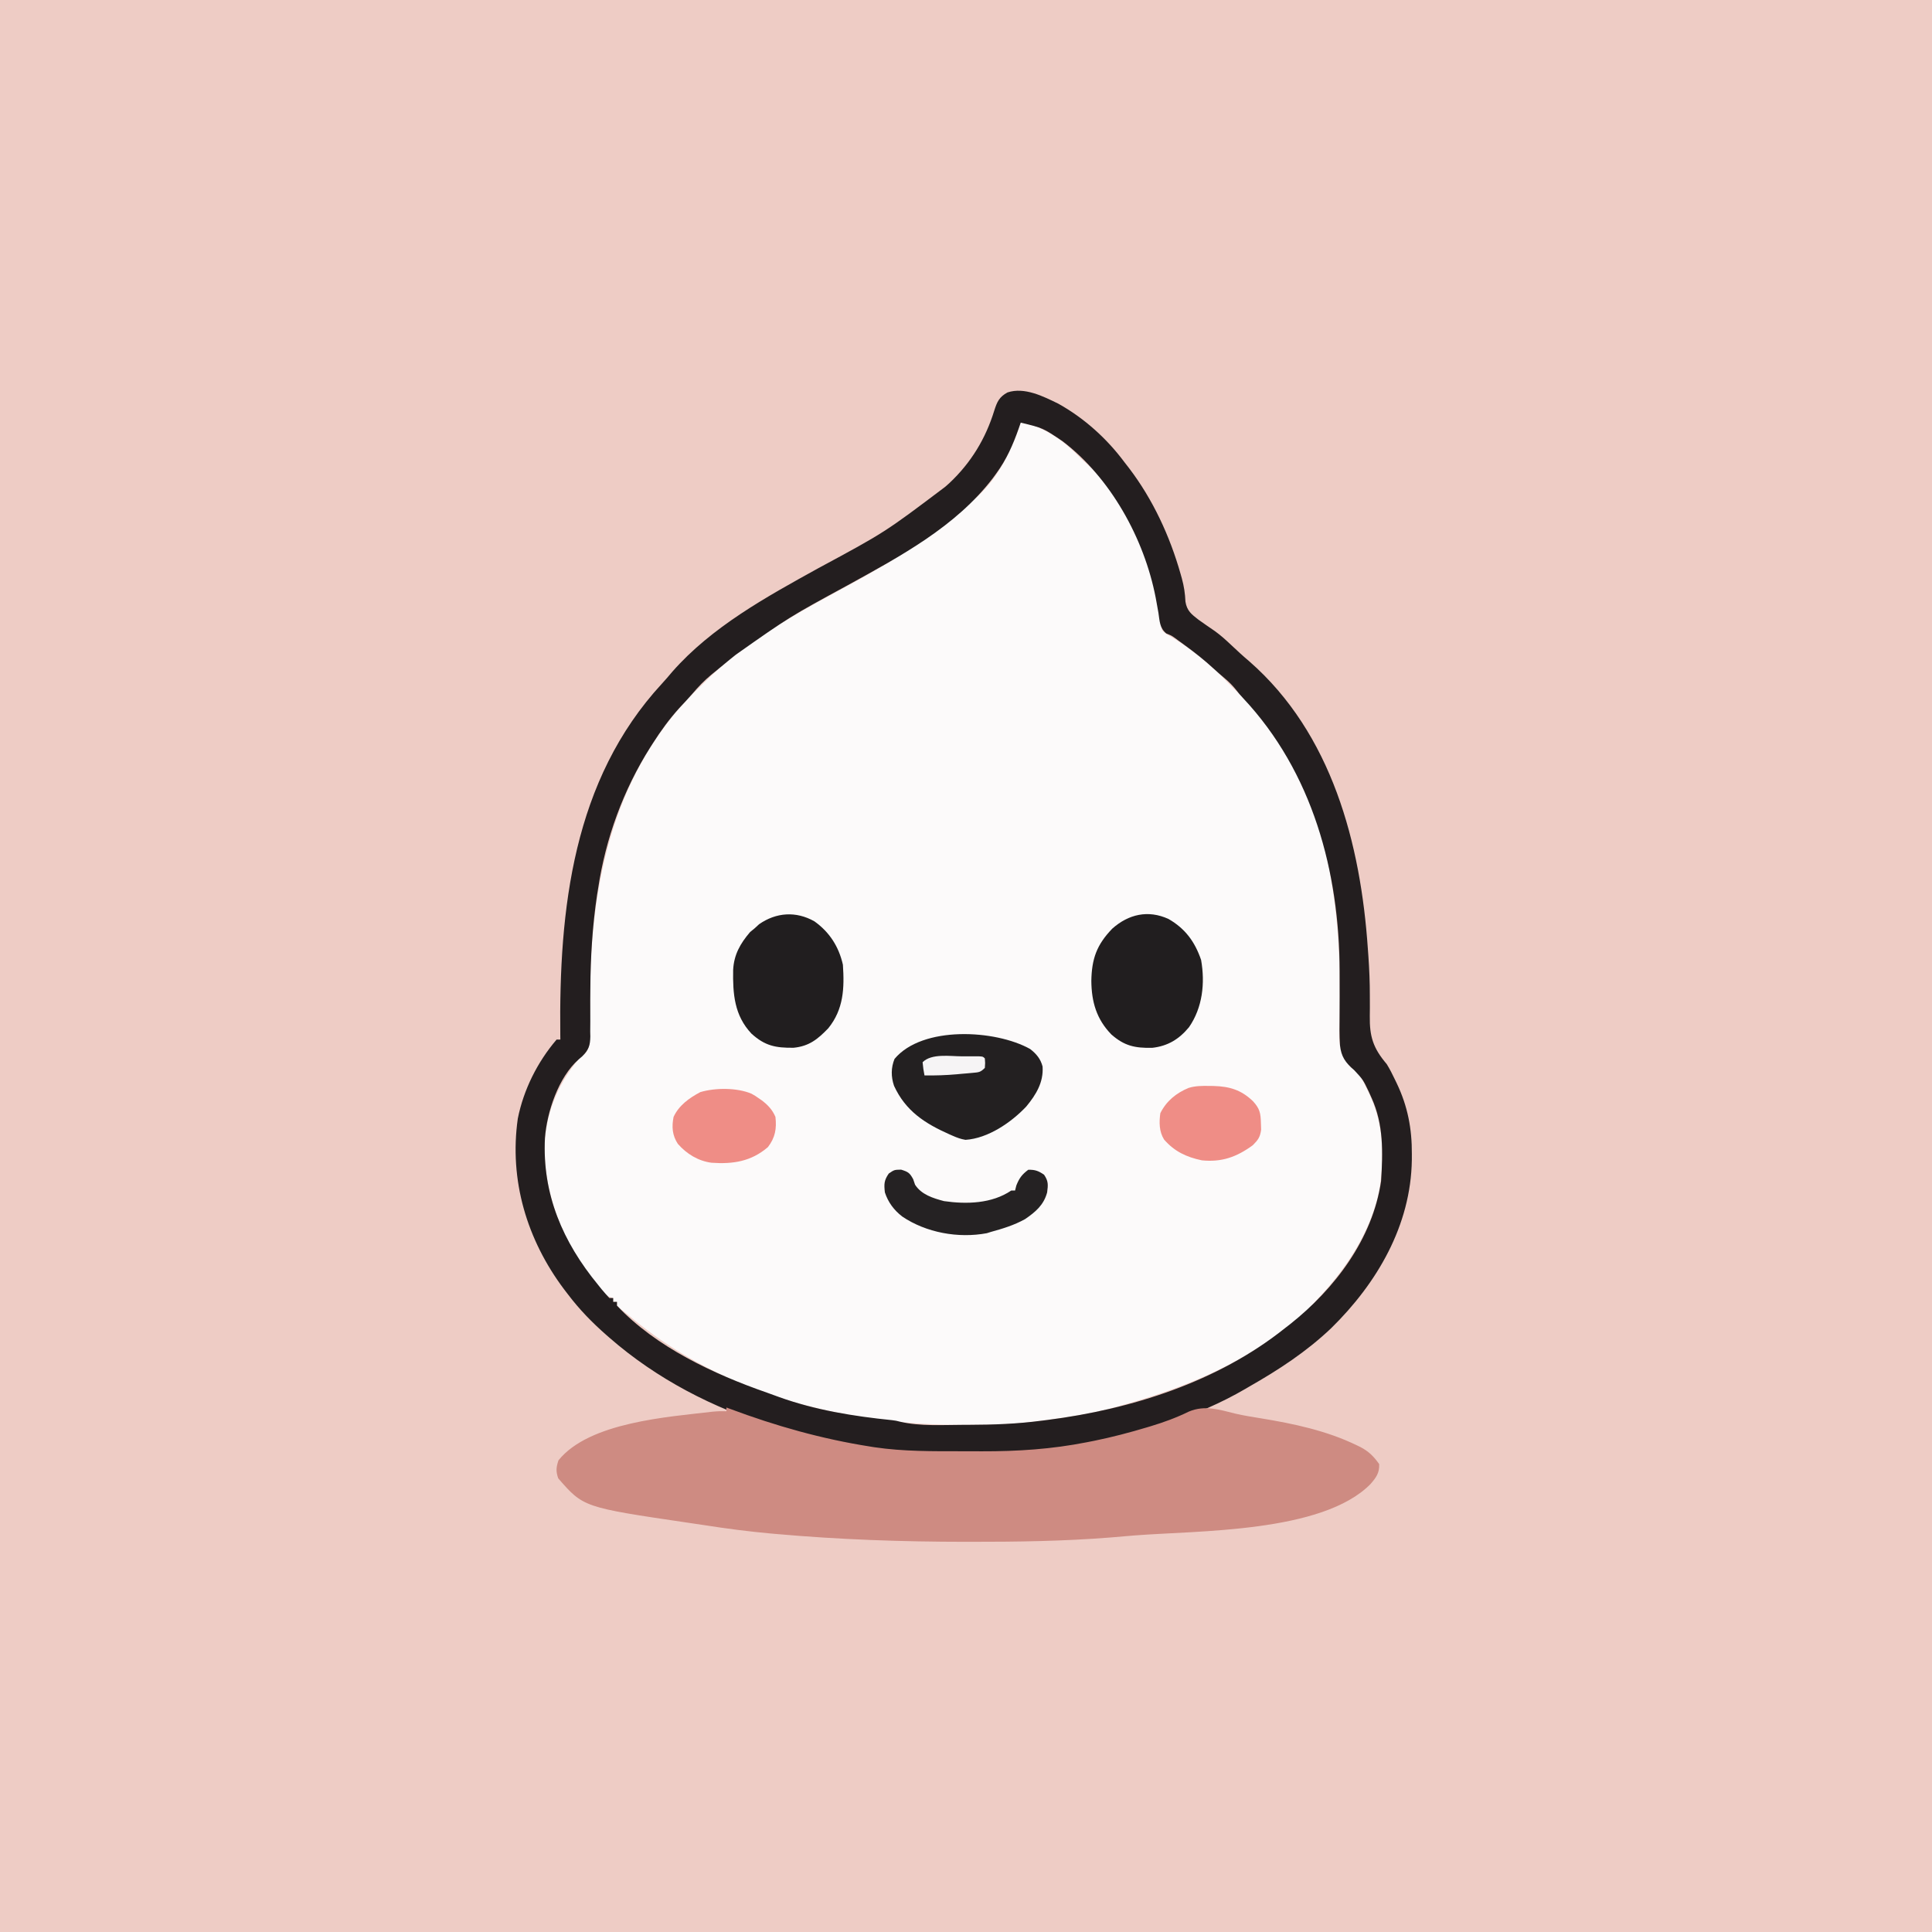 <svg version="1.1" xmlns="http://www.w3.org/2000/svg" width="1024" height="1024">
<rect width="100%" height="100%" fill="#808080" stroke="none"/>
<path d="M0 0 C337.92 0 675.84 0 1024 0 C1024 337.92 1024 675.84 1024 1024 C686.08 1024 348.16 1024 0 1024 C0 686.08 0 348.16 0 0 Z " fill="#EECCC5" transform="translate(0,0)"/>
<path d="M0 0 C4.89 0.55 8.83 2.08 13.12 4.38 C13.78 4.72 14.43 5.07 15.1 5.43 C22.03 9.31 27.43 14.41 33 20 C33.63 20.57 34.26 21.14 34.91 21.73 C56.75 41.81 71.97 77.52 74.31 106.88 C74.72 110.13 74.72 110.13 77.23 112.05 C78.21 112.61 79.18 113.17 80.19 113.75 C91.26 120.56 101.07 128.55 110 138 C110.85 138.85 111.69 139.69 112.56 140.56 C113.37 141.37 114.17 142.17 115 143 C115.82 143.75 115.82 143.75 116.66 144.52 C141.82 168.24 158.43 205.31 164 239 C164.18 240.04 164.18 240.04 164.37 241.1 C167.63 259.78 169.05 278.48 169.03 297.43 C169.03 299.68 169.04 301.93 169.05 304.18 C169.07 308.68 169.03 313.17 168.96 317.66 C168.5 330.3 168.5 330.3 174.29 341.01 C175.85 342.35 177.42 343.68 179 345 C180.75 347.48 182.04 350.07 183.31 352.81 C183.62 353.42 183.93 354.03 184.24 354.66 C189.47 365.44 191.69 375.86 191.5 387.81 C191.48 389.65 191.48 389.65 191.47 391.52 C191.26 400.91 190.18 409.15 187 418 C186.63 419.05 186.25 420.09 185.87 421.17 C179.07 438.57 168.72 452.51 156 466 C155.07 467.01 155.07 467.01 154.12 468.04 C148.33 474.11 141.76 479.1 135 484 C134.44 484.4 133.89 484.81 133.32 485.23 C109.14 502.64 81.51 513.09 53 521 C52.34 521.19 51.68 521.38 51.01 521.57 C37.91 525.32 24.48 527.2 11 529 C10.1 529.12 9.2 529.24 8.28 529.37 C-4.46 531.01 -17.18 531.18 -30 531.19 C-30.79 531.19 -31.58 531.19 -32.39 531.19 C-46.7 531.19 -60.79 530.38 -74.96 528.3 C-77.08 527.99 -79.2 527.7 -81.33 527.41 C-127.34 520.94 -172.45 503.2 -208 473 C-209.23 472.02 -210.46 471.04 -211.69 470.06 C-212.45 469.38 -213.21 468.7 -214 468 C-214 467.34 -214 466.68 -214 466 C-214.66 466 -215.32 466 -216 466 C-216 465.34 -216 464.68 -216 464 C-216.99 463.67 -217.98 463.34 -219 463 C-239.93 440.98 -253.07 412.34 -252.3 381.81 C-251.5 365.1 -244.27 348.35 -233 336 C-231.98 335.23 -231.98 335.23 -230.93 334.44 C-228.07 330.83 -228.43 327.64 -228.46 323.15 C-228.45 322.28 -228.44 321.4 -228.43 320.5 C-228.41 318.62 -228.39 316.74 -228.39 314.86 C-228.37 309.95 -228.28 305.04 -228.2 300.13 C-228.18 299.16 -228.17 298.19 -228.16 297.19 C-227.27 240.73 -214.36 184.69 -173.56 143.44 C-172.38 142.29 -171.19 141.14 -170 140 C-169.2 139.2 -168.4 138.39 -167.57 137.57 C-147.21 117.24 -122.44 103.05 -97.26 89.49 C-81.48 80.99 -65.86 72.04 -51 62 C-50.43 61.61 -49.85 61.23 -49.26 60.83 C-40.48 54.88 -32.64 48.34 -25 41 C-24.37 40.44 -23.74 39.89 -23.09 39.31 C-11.56 28.83 -4.79 14.51 0 0 Z " fill="#FCFAFA" transform="translate(541,224)"/>
<path d="M0 0 C13.68 7.64 25.69 18.46 35 31 C35.79 32.01 36.57 33.02 37.38 34.06 C50.05 50.68 59.08 70.21 64.75 90.25 C64.97 91.02 65.19 91.79 65.41 92.58 C66.55 96.76 67.12 100.53 67.31 104.88 C68.07 109.71 70.54 111.63 74.24 114.47 C77.11 116.53 80.02 118.52 82.93 120.51 C86 122.72 88.75 125.21 91.5 127.81 C94.63 130.77 97.76 133.67 101.06 136.44 C144.97 174.81 160.21 233.24 164 289 C164.09 290.23 164.18 291.45 164.27 292.71 C164.76 299.69 165.05 306.62 165.04 313.61 C165.04 315.79 165.05 317.96 165.06 320.13 C165.06 321.59 165.05 323.06 165.02 324.52 C164.86 335.4 166.8 341.55 174 350 C175.62 352.63 176.99 355.34 178.31 358.12 C178.65 358.81 178.98 359.5 179.32 360.21 C185.11 372.32 187.39 384.26 187.31 397.69 C187.31 398.73 187.3 399.78 187.3 400.86 C186.78 435.58 168.83 466.17 144.52 490 C131.37 502.49 116.72 512.05 101 521 C100.36 521.37 99.72 521.75 99.06 522.14 C73.47 537.09 43.87 545.76 14.94 551.44 C13.75 551.67 12.57 551.91 11.34 552.15 C-6.83 555.51 -24.98 556.33 -43.43 556.26 C-46.73 556.25 -50.04 556.26 -53.34 556.27 C-118.76 556.32 -187.76 538.88 -238 495 C-238.52 494.55 -239.04 494.09 -239.58 493.62 C-247.16 486.97 -253.89 480.07 -260 472 C-260.69 471.11 -261.37 470.21 -262.08 469.29 C-281.7 443.11 -291.21 411.6 -286.55 378.85 C-283.47 363.5 -276.17 348.91 -266 337 C-265.34 337 -264.68 337 -264 337 C-264.01 336.2 -264.02 335.4 -264.03 334.57 C-264.78 267.89 -257.36 199.45 -210.11 148.29 C-208.24 146.26 -206.46 144.18 -204.69 142.06 C-183.77 118.24 -154.81 102.38 -127.44 87.25 C-92.02 68.16 -92.02 68.16 -60 44 C-59.24 43.32 -58.48 42.64 -57.7 41.95 C-46.31 31.21 -38.58 18.48 -34 3.56 C-32.54 -0.99 -31.38 -3.64 -27 -6 C-18.03 -8.99 -8.04 -3.94 0 0 Z M-20 10 C-20.35 11.03 -20.7 12.05 -21.07 13.11 C-24.13 21.81 -27.51 29.5 -33 37 C-33.59 37.82 -34.19 38.63 -34.8 39.47 C-54.56 65.29 -83.94 80.89 -111.9 96.29 C-142.54 112.96 -142.54 112.96 -171 133 C-171.96 133.77 -172.93 134.54 -173.92 135.34 C-176.63 137.54 -179.32 139.76 -182 142 C-182.66 142.53 -183.32 143.07 -184 143.62 C-187.74 146.71 -190.92 150.05 -194.06 153.75 C-196.26 156.3 -198.57 158.73 -200.88 161.19 C-206.21 167.07 -210.73 173.31 -215 180 C-215.4 180.63 -215.8 181.25 -216.22 181.9 C-230.64 204.62 -240.01 230.4 -244 257 C-244.18 258.11 -244.36 259.22 -244.55 260.36 C-247 276.8 -248.02 293.45 -248.1 310.06 C-248.12 312.01 -248.14 313.96 -248.15 315.9 C-248.18 319.76 -248.17 323.61 -248.13 327.46 C-248.14 329.26 -248.15 331.06 -248.17 332.86 C-248.15 333.68 -248.13 334.5 -248.11 335.34 C-248.19 340.12 -248.97 342.46 -252.41 345.88 C-253.03 346.41 -253.64 346.94 -254.28 347.48 C-265.02 356.94 -271.12 375.37 -272.17 389.22 C-273.66 418.95 -262.67 444.31 -244 467 C-243.37 467.78 -242.75 468.56 -242.11 469.36 C-240.79 470.95 -239.41 472.49 -238 474 C-237.34 474 -236.68 474 -236 474 C-236 474.66 -236 475.32 -236 476 C-235.34 476 -234.68 476 -234 476 C-234 476.66 -234 477.32 -234 478 C-213.29 500.03 -182.56 514.37 -154.58 524.1 C-152.41 524.86 -150.26 525.64 -148.11 526.45 C-128.91 533.39 -108.46 536.66 -88.23 538.71 C-86 539 -86 539 -84.09 539.5 C-73.29 542.09 -61.06 541.2 -50 541.19 C-49.19 541.19 -48.37 541.19 -47.53 541.19 C-34.59 541.16 -21.85 540.7 -9 539 C-8.01 538.88 -7.02 538.75 -6 538.63 C38.67 532.93 84.42 518.43 120 490 C121.37 488.94 121.37 488.94 122.76 487.86 C146.47 469.08 166.52 442.64 171 412 C171.98 396.83 172.37 382.04 166 368 C165.48 366.85 164.96 365.69 164.43 364.5 C161.44 358.25 161.44 358.25 156.79 353.24 C152.05 349.16 149.88 346.12 149.21 339.93 C148.91 334.74 148.93 329.56 149.01 324.36 C149.06 320.96 149.06 317.56 149.05 314.16 C149.03 309.72 149.02 305.28 149.03 300.85 C148.94 248.09 134.62 195.22 97.94 156.11 C96 154 96 154 93.98 151.44 C92.2 149.25 90.46 147.5 88.31 145.69 C86.18 143.87 84.06 142.06 82.01 140.16 C77.32 135.83 72.39 131.96 67.25 128.19 C66.61 127.72 65.97 127.25 65.32 126.77 C64.39 126.1 64.39 126.1 63.45 125.42 C62.86 124.99 62.27 124.56 61.67 124.11 C59.88 122.85 59.88 122.85 57.17 121.75 C53.64 118.91 53.65 115.19 53 110.88 C52.68 109.05 52.35 107.23 52.02 105.41 C51.77 104.04 51.77 104.04 51.51 102.64 C45.45 71.49 27.61 39.18 2.12 19.81 C-8.23 12.84 -8.23 12.84 -20 10 Z " fill="#231E1F" transform="translate(561,214)"/>
<path d="M0 0 C0.64 0.24 1.28 0.48 1.95 0.73 C26.19 9.79 50.55 16.67 76.12 20.69 C76.86 20.81 77.6 20.93 78.36 21.05 C93.89 23.36 109.69 23.19 125.35 23.19 C128.73 23.19 132.12 23.21 135.5 23.22 C154.24 23.27 172.53 22.08 190.94 18.44 C192.23 18.18 193.53 17.93 194.86 17.67 C204.38 15.74 213.7 13.29 223 10.5 C223.64 10.31 224.27 10.12 224.93 9.92 C231.95 7.8 238.49 5.41 245.06 2.19 C253.65 -1.42 261.28 1.16 269.96 3.3 C274.36 4.31 278.79 5 283.24 5.73 C300.7 8.59 318.19 12.28 334.19 20.06 C335.13 20.52 335.13 20.52 336.09 20.98 C340.54 23.33 343.14 25.96 346 30 C346.19 34.68 344.41 37.09 341.41 40.56 C315.92 66.52 249.82 65.17 216.27 67.82 C211.98 68.16 207.69 68.54 203.4 68.91 C178.66 70.87 153.93 71.21 129.12 71.19 C128.36 71.19 127.59 71.19 126.8 71.19 C93.26 71.17 59.99 70.03 26.56 67.06 C25.22 66.94 25.22 66.94 23.84 66.82 C11.87 65.74 0.03 64.21 -11.84 62.34 C-14.76 61.88 -17.69 61.46 -20.61 61.04 C-75.76 52.9 -75.76 52.9 -89.12 37.56 C-90.42 33.77 -90.25 31.83 -89 28 C-72.68 7.74 -30.84 5.01 -7.09 2.2 C-4.72 1.97 -2.38 1.91 0 2 C0 1.34 0 0.68 0 0 Z " fill="#CE8B82" transform="translate(385,746)"/>
<path d="M0 0 C8.87 5.09 14.01 12.08 17.3 21.74 C19.46 34.04 18.08 46.98 10.88 57.38 C5.63 63.73 -0.36 67.39 -8.64 68.31 C-17.81 68.48 -23.34 67.3 -30.24 61.25 C-38.16 53.12 -40.79 43.91 -40.88 32.81 C-40.67 21.11 -38.05 13.7 -29.79 5.14 C-21.15 -2.54 -10.76 -4.92 0 0 Z " fill="#211E1F" transform="translate(619.312,487.062)"/>
<path d="M0 0 C8.05 5.73 12.94 13.43 15.11 22.99 C15.95 35.42 15.51 46.61 7.36 56.68 C1.78 62.48 -2.79 66.19 -11.01 67.01 C-20.6 67.12 -26.22 65.98 -33.33 59.55 C-42.49 49.83 -43.27 38.41 -43.06 25.73 C-42.64 17.63 -39.26 11.74 -34.08 5.68 C-33.28 5.02 -32.47 4.36 -31.64 3.68 C-30.88 2.97 -30.12 2.27 -29.33 1.55 C-20.25 -4.79 -9.72 -5.49 0 0 Z " fill="#211E1F" transform="translate(431.645,488.324)"/>
<path d="M0 0 C3.27 2.54 5.55 5.23 6.59 9.29 C7.15 17.67 3.13 24.2 -2.05 30.48 C-10.02 38.92 -22.33 47.38 -34.27 48.14 C-36.74 47.74 -38.69 47.01 -41 46 C-41.6 45.74 -42.19 45.48 -42.81 45.21 C-55.8 39.43 -66.01 32.87 -72.14 19.51 C-73.78 14.72 -73.79 9.93 -71.88 5.25 C-57.16 -12.41 -18.45 -10.33 0 0 Z " fill="#232021" transform="translate(546,556)"/>
<path d="M0 0 C1.96 1.11 1.96 1.11 3.69 2.31 C4.27 2.71 4.85 3.11 5.44 3.52 C8.71 6 11.1 8.53 12.69 12.31 C13.4 18.5 12.56 23.31 8.69 28.31 C-0.2 35.94 -9.84 37.39 -21.2 36.59 C-28.29 35.65 -34.4 31.89 -39.06 26.56 C-42.02 21.99 -42.33 17.59 -41.31 12.31 C-38.48 6.17 -33.02 2.27 -27.14 -0.84 C-19.22 -3.22 -7.64 -3.24 0 0 Z " fill="#EF8D86" transform="translate(398.312,579.688)"/>
<path d="M0 0 C0.79 0.01 1.59 0.02 2.4 0.03 C10.88 0.27 17.05 2.1 23.25 8.06 C26.88 11.98 27.38 14.37 27.5 19.75 C27.56 21.45 27.56 21.45 27.61 23.18 C27.09 27.16 26 28.62 23.19 31.44 C14.68 37.66 6.73 40.52 -3.81 39.44 C-11.94 37.73 -18.31 34.76 -23.81 28.44 C-26.46 24.24 -26.5 19.27 -25.81 14.44 C-22.6 8.01 -17.42 3.78 -10.81 1.05 C-7.23 -0.05 -3.72 -0.05 0 0 Z " fill="#EF8D86" transform="translate(640.812,575.562)"/>
<path d="M0 0 C3.74 1.18 4.55 1.69 6.38 5.06 C6.7 6.03 7.04 7 7.38 8 C10.78 13.22 16.82 15.12 22.72 16.68 C34.72 18.4 48.07 18.05 58.38 11.06 C59.03 11.06 59.69 11.06 60.38 11.06 C60.6 10.18 60.83 9.29 61.06 8.38 C62.6 4.5 64.04 2.56 67.38 0.06 C71.01 -0.01 72.77 0.65 75.75 2.69 C78.07 6.07 77.91 8.01 77.38 12.06 C75.59 18.75 71.24 22.42 65.66 26.23 C59.87 29.46 53.75 31.3 47.38 33.06 C46.73 33.26 46.09 33.47 45.43 33.68 C30.32 36.52 13.24 33.42 0.57 24.84 C-3.84 21.43 -6.87 17.34 -8.62 12.06 C-9.11 7.69 -9.09 5.74 -6.56 2.06 C-3.62 0.06 -3.62 0.06 0 0 Z " fill="#252223" transform="translate(477.625,619.938)"/>
<path d="M0 0 C1.59 -0.01 1.59 -0.01 3.2 -0.01 C4.71 -0.01 4.71 -0.01 6.24 -0.01 C7.16 -0.01 8.07 -0.01 9.01 -0 C11.12 0.12 11.12 0.12 12.12 1.12 C12.31 3.56 12.31 3.56 12.12 6.12 C9.74 8.51 8.93 8.46 5.65 8.76 C4.3 8.88 4.3 8.88 2.92 9.01 C1.98 9.09 1.04 9.17 0.06 9.25 C-0.85 9.34 -1.77 9.42 -2.72 9.51 C-8.46 10.02 -14.11 10.21 -19.88 10.12 C-20.5 6.75 -20.5 6.75 -20.88 3.12 C-16.11 -1.64 -6.3 -0.02 0 0 Z " fill="#F6F4F5" transform="translate(509.875,559.875)"/>
</svg>
